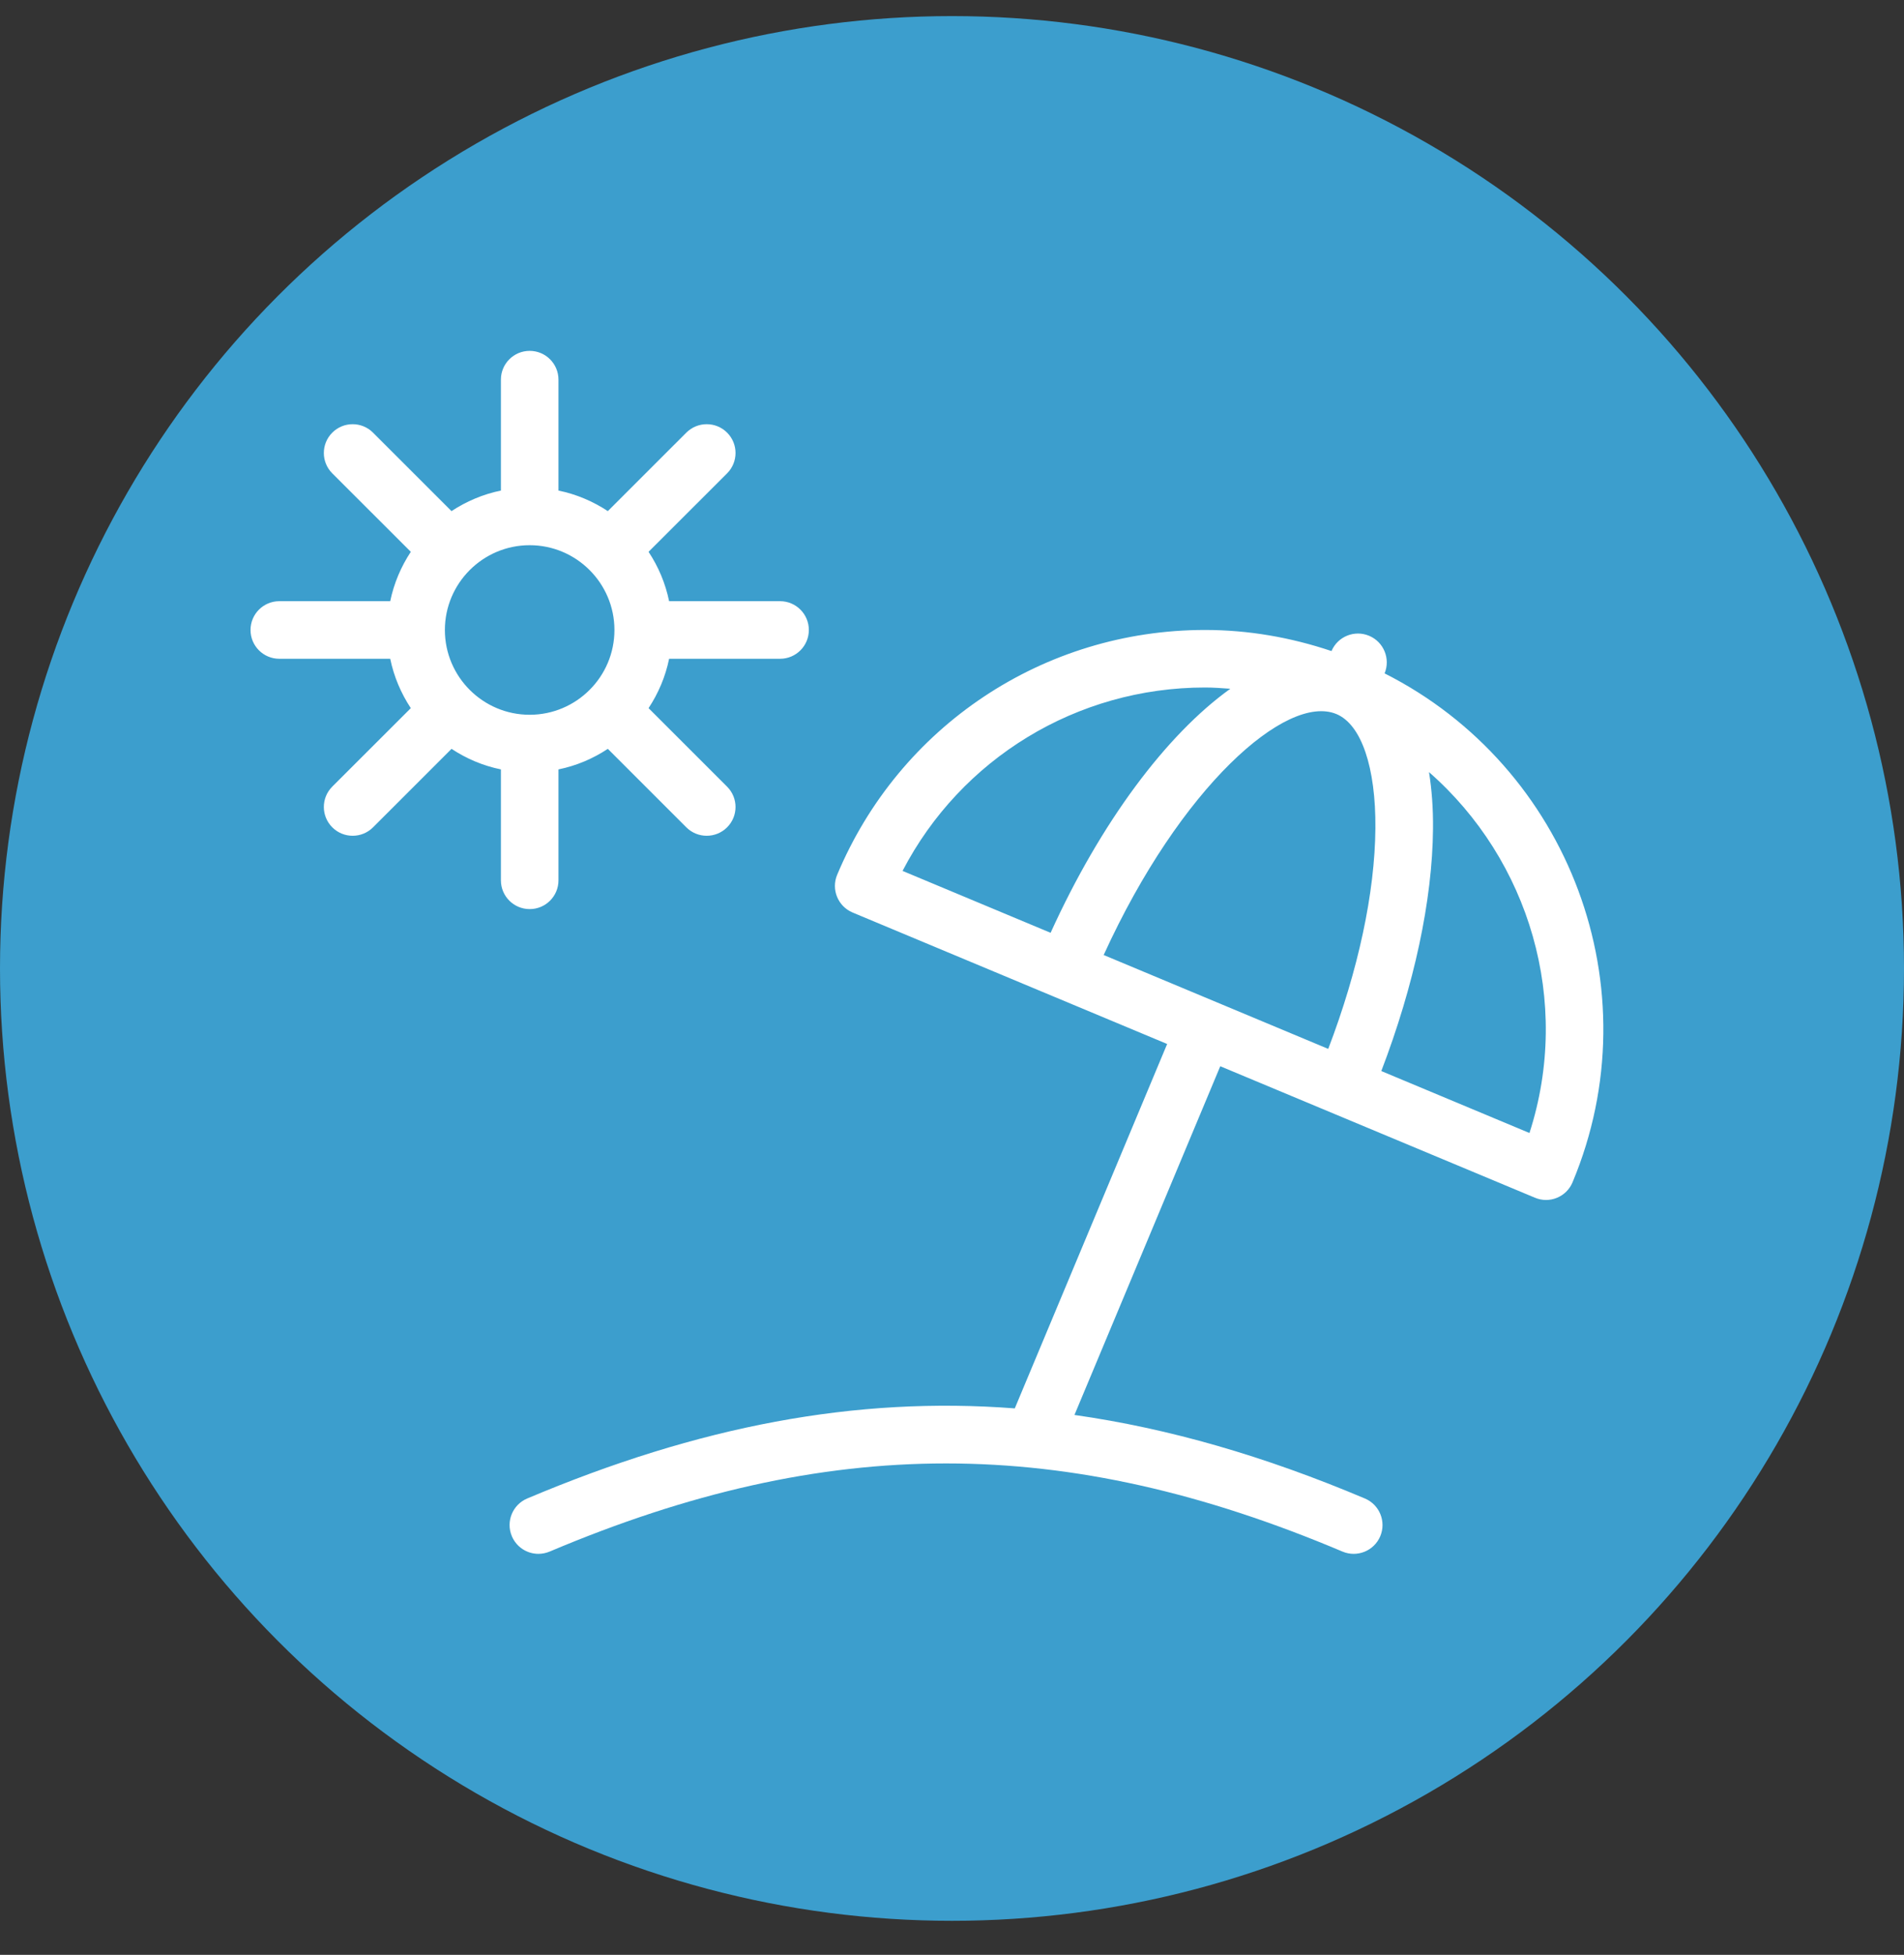 <svg width="38" height="39" viewBox="0 0 38 39" fill="none" xmlns="http://www.w3.org/2000/svg">
<rect x="0" y="0" width="38" height="39" fill="#333333" stroke="none"/>
<circle cx="19" cy="19.321" r="19" fill="#3C9ECD"/>
<path d="M27.634 13.434C27.754 13.141 27.616 12.806 27.324 12.684C27.032 12.562 26.697 12.699 26.574 12.989C25.757 12.715 24.912 12.568 24.05 12.568C20.831 12.568 17.95 14.486 16.708 17.453C16.585 17.746 16.724 18.082 17.016 18.205L23.294 20.828L20.253 28.098C17.074 27.854 13.944 28.45 10.521 29.896C10.229 30.02 10.092 30.357 10.216 30.649C10.309 30.868 10.521 31 10.745 31C10.82 31 10.896 30.985 10.969 30.955C16.514 28.61 21.247 28.61 26.794 30.955C27.086 31.078 27.424 30.941 27.547 30.649C27.67 30.357 27.534 30.02 27.241 29.896C25.23 29.046 23.322 28.496 21.444 28.229L24.354 21.272L30.634 23.895C30.705 23.925 30.78 23.94 30.855 23.94C30.929 23.94 31.004 23.926 31.073 23.897C31.215 23.839 31.327 23.727 31.385 23.587C33.002 19.722 31.318 15.295 27.633 13.434L27.634 13.434ZM20.968 18.61L18.013 17.375C19.178 15.135 21.489 13.716 24.05 13.716C24.219 13.716 24.387 13.729 24.555 13.741C23.28 14.655 21.972 16.4 20.968 18.61ZM26.509 20.926L22.027 19.053C23.558 15.698 25.677 13.833 26.67 14.245C26.67 14.245 26.67 14.245 26.671 14.245C26.672 14.245 26.672 14.245 26.673 14.246C27.17 14.455 27.46 15.307 27.45 16.525C27.44 17.811 27.108 19.357 26.509 20.926L26.509 20.926ZM30.525 22.604L27.568 21.368C28.222 19.661 28.588 17.963 28.6 16.534C28.604 16.124 28.575 15.749 28.52 15.404C30.523 17.157 31.372 19.982 30.525 22.604L30.525 22.604ZM11.146 17.563V15.35C11.504 15.277 11.836 15.135 12.131 14.94L13.698 16.506C13.81 16.618 13.957 16.674 14.104 16.674C14.252 16.674 14.399 16.618 14.511 16.506C14.736 16.282 14.736 15.918 14.511 15.694L12.944 14.128C13.139 13.832 13.281 13.501 13.354 13.143H15.568C15.886 13.143 16.143 12.886 16.143 12.569C16.143 12.251 15.886 11.994 15.568 11.994H13.354C13.281 11.637 13.139 11.304 12.944 11.009L14.511 9.444C14.736 9.219 14.736 8.855 14.511 8.631C14.287 8.407 13.923 8.407 13.698 8.631L12.131 10.197C11.836 10.003 11.504 9.86 11.146 9.787V7.574C11.146 7.257 10.889 7 10.571 7C10.254 7 9.997 7.257 9.997 7.574V9.787C9.639 9.86 9.306 10.003 9.011 10.197L7.444 8.631C7.22 8.407 6.856 8.407 6.632 8.631C6.407 8.856 6.407 9.219 6.632 9.444L8.199 11.009C8.004 11.304 7.862 11.637 7.788 11.994H5.575C5.257 11.994 5 12.251 5 12.569C5 12.886 5.257 13.143 5.575 13.143H7.788C7.862 13.501 8.004 13.833 8.199 14.128L6.632 15.693C6.407 15.918 6.407 16.281 6.632 16.506C6.744 16.618 6.891 16.674 7.038 16.674C7.186 16.674 7.333 16.618 7.445 16.506L9.012 14.94C9.307 15.135 9.639 15.277 9.997 15.35V17.563C9.997 17.88 10.254 18.137 10.572 18.137C10.889 18.137 11.146 17.88 11.146 17.563ZM8.879 12.569C8.879 11.636 9.638 10.877 10.571 10.877C11.504 10.877 12.263 11.636 12.263 12.569C12.263 13.501 11.504 14.26 10.571 14.26C9.638 14.26 8.879 13.501 8.879 12.569Z" fill="white"/>
</svg>
